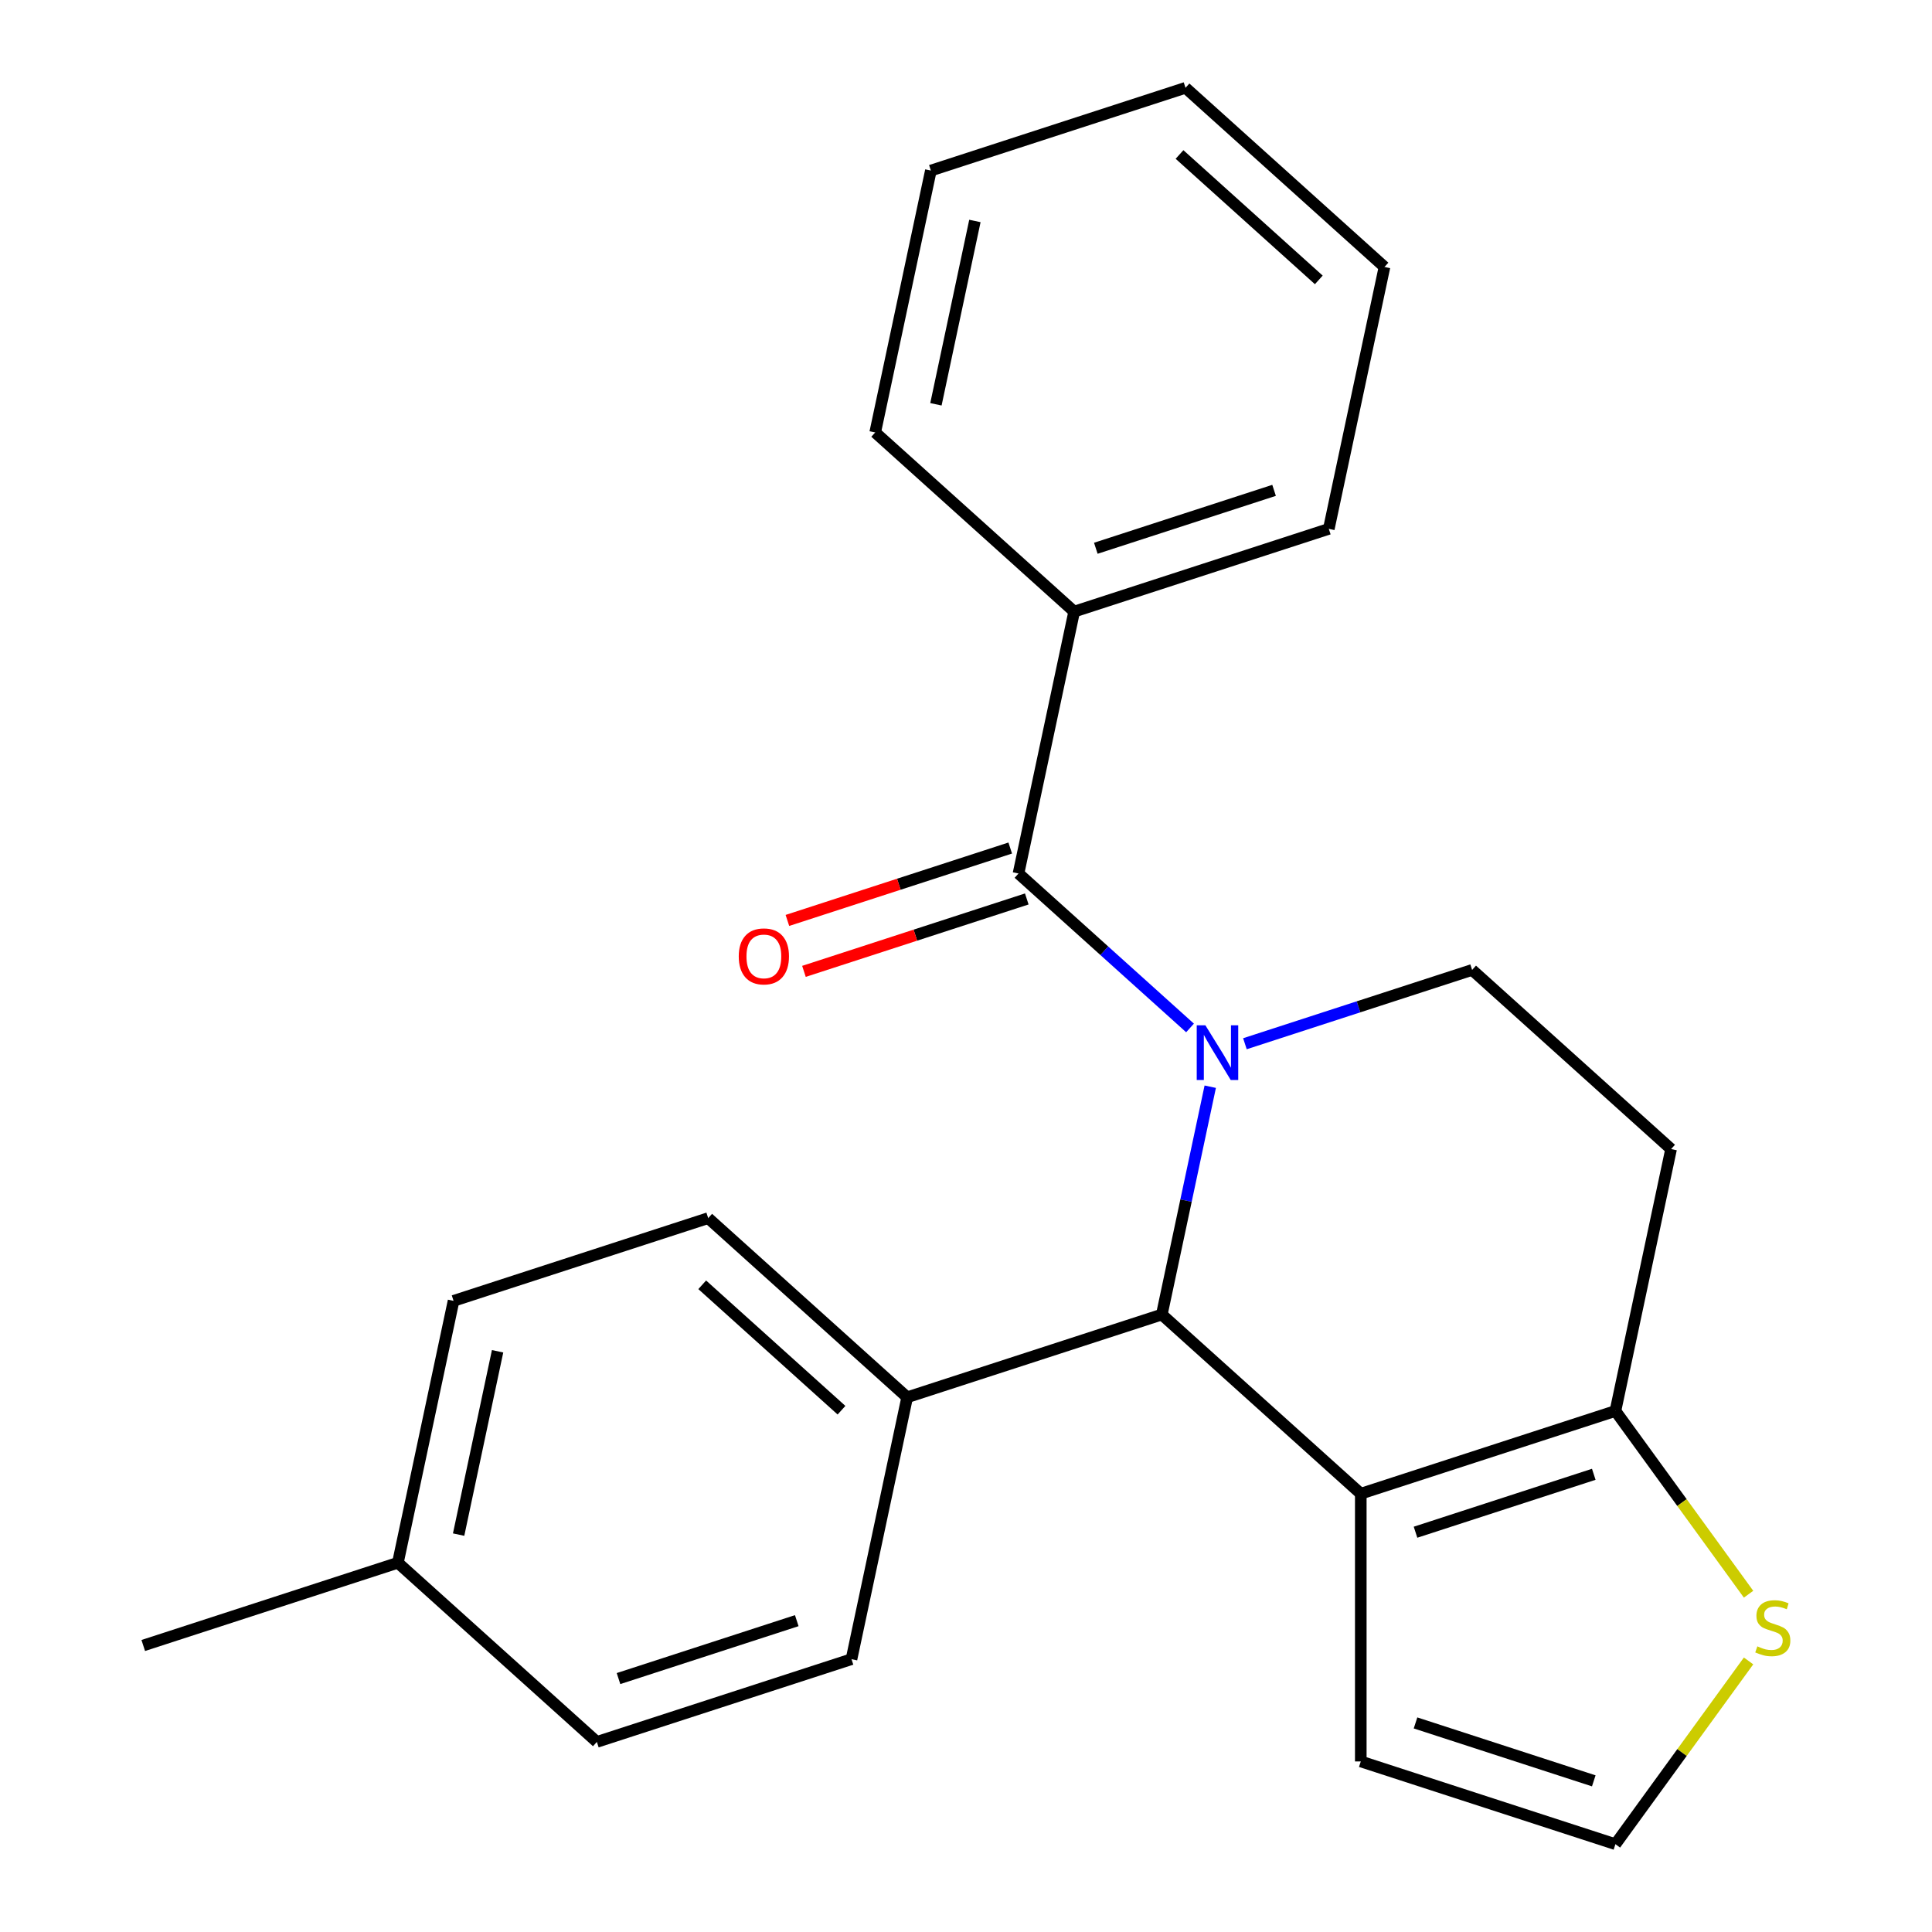 <?xml version='1.0' encoding='iso-8859-1'?>
<svg version='1.1' baseProfile='full'
              xmlns='http://www.w3.org/2000/svg'
                      xmlns:rdkit='http://www.rdkit.org/xml'
                      xmlns:xlink='http://www.w3.org/1999/xlink'
                  xml:space='preserve'
width='1000px' height='1000px' viewBox='0 0 1000 1000'>
<!-- END OF HEADER -->
<rect style='opacity:1.0;fill:#FFFFFF;stroke:none' width='1000' height='1000' x='0' y='0'> </rect>
<path class='bond-1' d='M 626.418,562.476 L 613.885,621.441' style='fill:none;fill-rule:evenodd;stroke:#0000FF;stroke-width:6px;stroke-linecap:butt;stroke-linejoin:miter;stroke-opacity:1' />
<path class='bond-1' d='M 613.885,621.441 L 601.352,680.406' style='fill:none;fill-rule:evenodd;stroke:#000000;stroke-width:6px;stroke-linecap:butt;stroke-linejoin:miter;stroke-opacity:1' />
<path class='bond-2' d='M 615.96,532.061 L 571.569,492.091' style='fill:none;fill-rule:evenodd;stroke:#0000FF;stroke-width:6px;stroke-linecap:butt;stroke-linejoin:miter;stroke-opacity:1' />
<path class='bond-2' d='M 571.569,492.091 L 527.177,452.121' style='fill:none;fill-rule:evenodd;stroke:#000000;stroke-width:6px;stroke-linecap:butt;stroke-linejoin:miter;stroke-opacity:1' />
<path class='bond-4' d='M 644.369,540.236 L 703.167,521.131' style='fill:none;fill-rule:evenodd;stroke:#0000FF;stroke-width:6px;stroke-linecap:butt;stroke-linejoin:miter;stroke-opacity:1' />
<path class='bond-4' d='M 703.167,521.131 L 761.966,502.026' style='fill:none;fill-rule:evenodd;stroke:#000000;stroke-width:6px;stroke-linecap:butt;stroke-linejoin:miter;stroke-opacity:1' />
<path class='bond-0' d='M 704.339,773.137 L 601.352,680.406' style='fill:none;fill-rule:evenodd;stroke:#000000;stroke-width:6px;stroke-linecap:butt;stroke-linejoin:miter;stroke-opacity:1' />
<path class='bond-7' d='M 704.339,773.137 L 704.339,911.721' style='fill:none;fill-rule:evenodd;stroke:#000000;stroke-width:6px;stroke-linecap:butt;stroke-linejoin:miter;stroke-opacity:1' />
<path class='bond-23' d='M 704.339,773.137 L 836.14,730.312' style='fill:none;fill-rule:evenodd;stroke:#000000;stroke-width:6px;stroke-linecap:butt;stroke-linejoin:miter;stroke-opacity:1' />
<path class='bond-23' d='M 732.674,793.074 L 824.935,763.096' style='fill:none;fill-rule:evenodd;stroke:#000000;stroke-width:6px;stroke-linecap:butt;stroke-linejoin:miter;stroke-opacity:1' />
<path class='bond-8' d='M 601.352,680.406 L 469.551,723.231' style='fill:none;fill-rule:evenodd;stroke:#000000;stroke-width:6px;stroke-linecap:butt;stroke-linejoin:miter;stroke-opacity:1' />
<path class='bond-10' d='M 522.894,438.94 L 465.226,457.678' style='fill:none;fill-rule:evenodd;stroke:#000000;stroke-width:6px;stroke-linecap:butt;stroke-linejoin:miter;stroke-opacity:1' />
<path class='bond-10' d='M 465.226,457.678 L 407.558,476.415' style='fill:none;fill-rule:evenodd;stroke:#FF0000;stroke-width:6px;stroke-linecap:butt;stroke-linejoin:miter;stroke-opacity:1' />
<path class='bond-10' d='M 531.459,465.301 L 473.791,484.038' style='fill:none;fill-rule:evenodd;stroke:#000000;stroke-width:6px;stroke-linecap:butt;stroke-linejoin:miter;stroke-opacity:1' />
<path class='bond-10' d='M 473.791,484.038 L 416.123,502.776' style='fill:none;fill-rule:evenodd;stroke:#FF0000;stroke-width:6px;stroke-linecap:butt;stroke-linejoin:miter;stroke-opacity:1' />
<path class='bond-11' d='M 527.177,452.121 L 555.99,316.565' style='fill:none;fill-rule:evenodd;stroke:#000000;stroke-width:6px;stroke-linecap:butt;stroke-linejoin:miter;stroke-opacity:1' />
<path class='bond-3' d='M 836.14,730.312 L 864.953,594.757' style='fill:none;fill-rule:evenodd;stroke:#000000;stroke-width:6px;stroke-linecap:butt;stroke-linejoin:miter;stroke-opacity:1' />
<path class='bond-5' d='M 836.14,730.312 L 870.597,777.738' style='fill:none;fill-rule:evenodd;stroke:#000000;stroke-width:6px;stroke-linecap:butt;stroke-linejoin:miter;stroke-opacity:1' />
<path class='bond-5' d='M 870.597,777.738 L 905.053,825.163' style='fill:none;fill-rule:evenodd;stroke:#CCCC00;stroke-width:6px;stroke-linecap:butt;stroke-linejoin:miter;stroke-opacity:1' />
<path class='bond-6' d='M 761.966,502.026 L 864.953,594.757' style='fill:none;fill-rule:evenodd;stroke:#000000;stroke-width:6px;stroke-linecap:butt;stroke-linejoin:miter;stroke-opacity:1' />
<path class='bond-24' d='M 905.053,859.695 L 870.597,907.12' style='fill:none;fill-rule:evenodd;stroke:#CCCC00;stroke-width:6px;stroke-linecap:butt;stroke-linejoin:miter;stroke-opacity:1' />
<path class='bond-24' d='M 870.597,907.12 L 836.14,954.545' style='fill:none;fill-rule:evenodd;stroke:#000000;stroke-width:6px;stroke-linecap:butt;stroke-linejoin:miter;stroke-opacity:1' />
<path class='bond-9' d='M 704.339,911.721 L 836.14,954.545' style='fill:none;fill-rule:evenodd;stroke:#000000;stroke-width:6px;stroke-linecap:butt;stroke-linejoin:miter;stroke-opacity:1' />
<path class='bond-9' d='M 732.674,891.784 L 824.935,921.762' style='fill:none;fill-rule:evenodd;stroke:#000000;stroke-width:6px;stroke-linecap:butt;stroke-linejoin:miter;stroke-opacity:1' />
<path class='bond-12' d='M 469.551,723.231 L 366.563,630.501' style='fill:none;fill-rule:evenodd;stroke:#000000;stroke-width:6px;stroke-linecap:butt;stroke-linejoin:miter;stroke-opacity:1' />
<path class='bond-12' d='M 435.556,729.919 L 363.465,665.008' style='fill:none;fill-rule:evenodd;stroke:#000000;stroke-width:6px;stroke-linecap:butt;stroke-linejoin:miter;stroke-opacity:1' />
<path class='bond-13' d='M 469.551,723.231 L 440.737,858.786' style='fill:none;fill-rule:evenodd;stroke:#000000;stroke-width:6px;stroke-linecap:butt;stroke-linejoin:miter;stroke-opacity:1' />
<path class='bond-17' d='M 555.99,316.565 L 687.791,273.74' style='fill:none;fill-rule:evenodd;stroke:#000000;stroke-width:6px;stroke-linecap:butt;stroke-linejoin:miter;stroke-opacity:1' />
<path class='bond-17' d='M 567.195,283.781 L 659.456,253.804' style='fill:none;fill-rule:evenodd;stroke:#000000;stroke-width:6px;stroke-linecap:butt;stroke-linejoin:miter;stroke-opacity:1' />
<path class='bond-18' d='M 555.99,316.565 L 453.002,223.835' style='fill:none;fill-rule:evenodd;stroke:#000000;stroke-width:6px;stroke-linecap:butt;stroke-linejoin:miter;stroke-opacity:1' />
<path class='bond-15' d='M 366.563,630.501 L 234.762,673.325' style='fill:none;fill-rule:evenodd;stroke:#000000;stroke-width:6px;stroke-linecap:butt;stroke-linejoin:miter;stroke-opacity:1' />
<path class='bond-14' d='M 440.737,858.786 L 308.936,901.611' style='fill:none;fill-rule:evenodd;stroke:#000000;stroke-width:6px;stroke-linecap:butt;stroke-linejoin:miter;stroke-opacity:1' />
<path class='bond-14' d='M 412.402,838.85 L 320.142,868.827' style='fill:none;fill-rule:evenodd;stroke:#000000;stroke-width:6px;stroke-linecap:butt;stroke-linejoin:miter;stroke-opacity:1' />
<path class='bond-16' d='M 308.936,901.611 L 205.949,808.881' style='fill:none;fill-rule:evenodd;stroke:#000000;stroke-width:6px;stroke-linecap:butt;stroke-linejoin:miter;stroke-opacity:1' />
<path class='bond-26' d='M 234.762,673.325 L 205.949,808.881' style='fill:none;fill-rule:evenodd;stroke:#000000;stroke-width:6px;stroke-linecap:butt;stroke-linejoin:miter;stroke-opacity:1' />
<path class='bond-26' d='M 257.551,699.421 L 237.382,794.31' style='fill:none;fill-rule:evenodd;stroke:#000000;stroke-width:6px;stroke-linecap:butt;stroke-linejoin:miter;stroke-opacity:1' />
<path class='bond-19' d='M 205.949,808.881 L 74.148,851.705' style='fill:none;fill-rule:evenodd;stroke:#000000;stroke-width:6px;stroke-linecap:butt;stroke-linejoin:miter;stroke-opacity:1' />
<path class='bond-20' d='M 687.791,273.74 L 716.604,138.185' style='fill:none;fill-rule:evenodd;stroke:#000000;stroke-width:6px;stroke-linecap:butt;stroke-linejoin:miter;stroke-opacity:1' />
<path class='bond-21' d='M 453.002,223.835 L 481.816,88.279' style='fill:none;fill-rule:evenodd;stroke:#000000;stroke-width:6px;stroke-linecap:butt;stroke-linejoin:miter;stroke-opacity:1' />
<path class='bond-21' d='M 484.435,209.264 L 504.605,114.375' style='fill:none;fill-rule:evenodd;stroke:#000000;stroke-width:6px;stroke-linecap:butt;stroke-linejoin:miter;stroke-opacity:1' />
<path class='bond-25' d='M 716.604,138.185 L 613.616,45.455' style='fill:none;fill-rule:evenodd;stroke:#000000;stroke-width:6px;stroke-linecap:butt;stroke-linejoin:miter;stroke-opacity:1' />
<path class='bond-25' d='M 682.61,144.873 L 610.518,79.962' style='fill:none;fill-rule:evenodd;stroke:#000000;stroke-width:6px;stroke-linecap:butt;stroke-linejoin:miter;stroke-opacity:1' />
<path class='bond-22' d='M 481.816,88.279 L 613.616,45.455' style='fill:none;fill-rule:evenodd;stroke:#000000;stroke-width:6px;stroke-linecap:butt;stroke-linejoin:miter;stroke-opacity:1' />
<path  class='atom-0' d='M 623.905 530.691
L 633.185 545.691
Q 634.105 547.171, 635.585 549.851
Q 637.065 552.531, 637.145 552.691
L 637.145 530.691
L 640.905 530.691
L 640.905 559.011
L 637.025 559.011
L 627.065 542.611
Q 625.905 540.691, 624.665 538.491
Q 623.465 536.291, 623.105 535.611
L 623.105 559.011
L 619.425 559.011
L 619.425 530.691
L 623.905 530.691
' fill='#0000FF'/>
<path  class='atom-6' d='M 909.598 852.149
Q 909.918 852.269, 911.238 852.829
Q 912.558 853.389, 913.998 853.749
Q 915.478 854.069, 916.918 854.069
Q 919.598 854.069, 921.158 852.789
Q 922.718 851.469, 922.718 849.189
Q 922.718 847.629, 921.918 846.669
Q 921.158 845.709, 919.958 845.189
Q 918.758 844.669, 916.758 844.069
Q 914.238 843.309, 912.718 842.589
Q 911.238 841.869, 910.158 840.349
Q 909.118 838.829, 909.118 836.269
Q 909.118 832.709, 911.518 830.509
Q 913.958 828.309, 918.758 828.309
Q 922.038 828.309, 925.758 829.869
L 924.838 832.949
Q 921.438 831.549, 918.878 831.549
Q 916.118 831.549, 914.598 832.709
Q 913.078 833.829, 913.118 835.789
Q 913.118 837.309, 913.878 838.229
Q 914.678 839.149, 915.798 839.669
Q 916.958 840.189, 918.878 840.789
Q 921.438 841.589, 922.958 842.389
Q 924.478 843.189, 925.558 844.829
Q 926.678 846.429, 926.678 849.189
Q 926.678 853.109, 924.038 855.229
Q 921.438 857.309, 917.078 857.309
Q 914.558 857.309, 912.638 856.749
Q 910.758 856.229, 908.518 855.309
L 909.598 852.149
' fill='#CCCC00'/>
<path  class='atom-11' d='M 382.376 495.025
Q 382.376 488.225, 385.736 484.425
Q 389.096 480.625, 395.376 480.625
Q 401.656 480.625, 405.016 484.425
Q 408.376 488.225, 408.376 495.025
Q 408.376 501.905, 404.976 505.825
Q 401.576 509.705, 395.376 509.705
Q 389.136 509.705, 385.736 505.825
Q 382.376 501.945, 382.376 495.025
M 395.376 506.505
Q 399.696 506.505, 402.016 503.625
Q 404.376 500.705, 404.376 495.025
Q 404.376 489.465, 402.016 486.665
Q 399.696 483.825, 395.376 483.825
Q 391.056 483.825, 388.696 486.625
Q 386.376 489.425, 386.376 495.025
Q 386.376 500.745, 388.696 503.625
Q 391.056 506.505, 395.376 506.505
' fill='#FF0000'/>
</svg>
